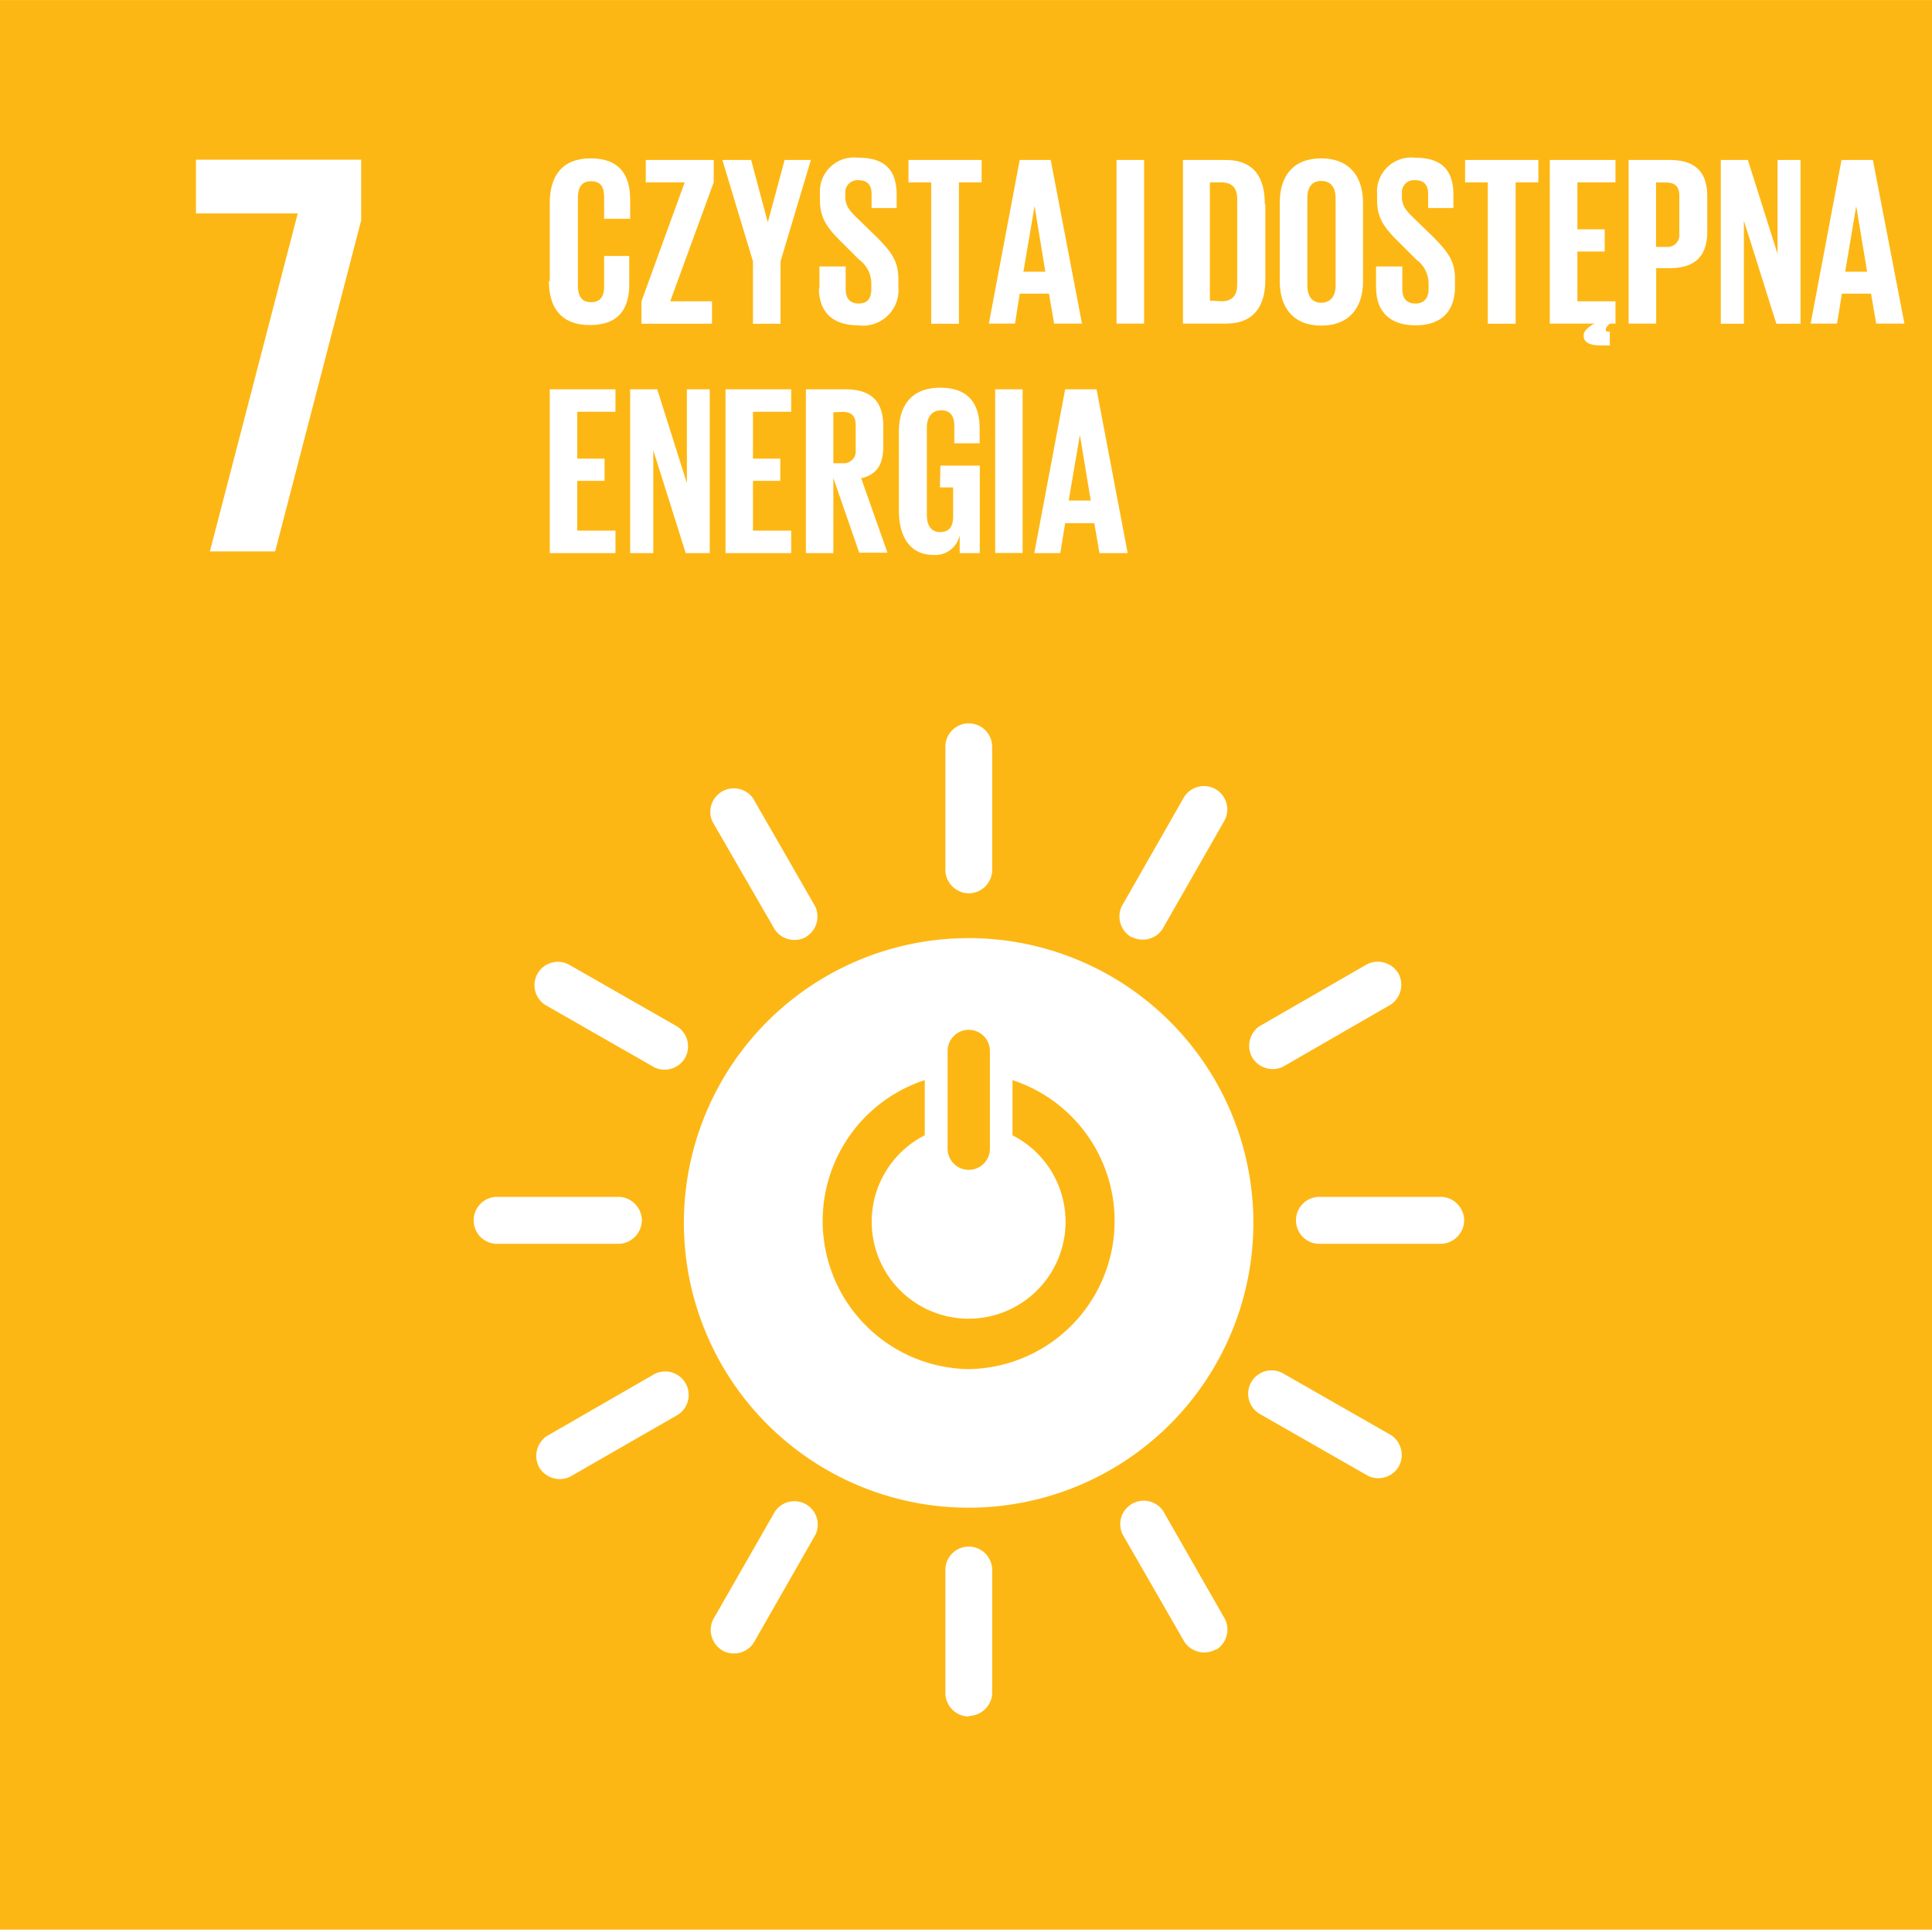 <?xml version="1.0" encoding="UTF-8"?> <svg xmlns="http://www.w3.org/2000/svg" xmlns:xlink="http://www.w3.org/1999/xlink" id="Layer_1" data-name="Layer 1" width="51.89mm" height="51.82mm" viewBox="0 0 147.1 146.89"><defs><clipPath id="clip-path"><rect width="147.1" height="146.89" style="fill:none"></rect></clipPath></defs><rect width="147.1" height="146.89" style="fill:#fdb714"></rect><polygon points="14.92 16.24 22.67 16.24 15.98 41.97 20.95 41.97 27.5 16.77 27.5 12.15 14.92 12.15 14.92 16.24" style="fill:#fff"></polygon><g style="clip-path:url(#clip-path)"><path d="M73.76,71.41A21.68,21.68,0,1,0,95.43,93.08,21.68,21.68,0,0,0,73.76,71.41M72.15,80a1.61,1.61,0,0,1,3.22,0v7.44a1.61,1.61,0,0,1-3.22,0Zm1.61,24.22a11.28,11.28,0,0,1-3.35-22v4.2a7.38,7.38,0,1,0,6.68,0v-4.2a11.28,11.28,0,0,1-3.33,22" style="fill:#fff"></path><path d="M48.87,92.89a1.81,1.81,0,0,0-1.66-1.78H37.72a1.79,1.79,0,0,0,0,3.57h9.49a1.82,1.82,0,0,0,1.66-1.79" style="fill:#fff"></path><path d="M111.48,92.89a1.81,1.81,0,0,0-1.66-1.78h-9.49a1.79,1.79,0,0,0,0,3.57h9.49a1.82,1.82,0,0,0,1.66-1.79" style="fill:#fff"></path><path d="M73.77,68a1.8,1.8,0,0,0,1.77-1.66v-9.5a1.78,1.78,0,0,0-3.56,0v9.5A1.82,1.82,0,0,0,73.77,68" style="fill:#fff"></path><path d="M73.77,130.62A1.81,1.81,0,0,0,75.54,129v-9.49a1.78,1.78,0,0,0-3.56,0V129a1.82,1.82,0,0,0,1.79,1.67" style="fill:#fff"></path><path d="M52.16,80.53a1.81,1.81,0,0,0-.56-2.37l-8.24-4.71a1.78,1.78,0,0,0-1.77,3.09l8.24,4.71a1.8,1.8,0,0,0,2.33-.72" style="fill:#fff"></path><path d="M106.5,111.63a1.81,1.81,0,0,0-.56-2.37l-8.24-4.71a1.78,1.78,0,0,0-1.77,3.09l8.24,4.71a1.8,1.8,0,0,0,2.33-.72" style="fill:#fff"></path><path d="M86.13,71.3a1.81,1.81,0,0,0,2.37-.56l4.71-8.24a1.78,1.78,0,0,0-3.09-1.77L85.4,69a1.82,1.82,0,0,0,.73,2.33" style="fill:#fff"></path><path d="M55,125.64a1.81,1.81,0,0,0,2.37-.56l4.71-8.24A1.78,1.78,0,0,0,59,115.07l-4.72,8.24a1.82,1.82,0,0,0,.73,2.33" style="fill:#fff"></path><path d="M61.36,71.32A1.81,1.81,0,0,0,62.07,69l-4.73-8.23a1.79,1.79,0,0,0-3.09,1.78L59,70.77a1.82,1.82,0,0,0,2.38.55" style="fill:#fff"></path><path d="M92.57,125.6a1.81,1.81,0,0,0,.71-2.33L88.55,115a1.79,1.79,0,0,0-3.09,1.78L90.19,125a1.82,1.82,0,0,0,2.38.56" style="fill:#fff"></path><path d="M95.34,80.49a1.82,1.82,0,0,0,2.33.72l8.22-4.74a1.82,1.82,0,0,0,.58-2.38,1.84,1.84,0,0,0-2.35-.71l-8.23,4.74a1.81,1.81,0,0,0-.55,2.37" style="fill:#fff"></path><path d="M41.06,111.71a1.82,1.82,0,0,0,2.33.71l8.23-4.73a1.79,1.79,0,0,0-1.78-3.1l-8.23,4.74a1.83,1.83,0,0,0-.55,2.38" style="fill:#fff"></path><path d="M41.86,21.42v-6c0-2,.92-3.37,3.12-3.37s3,1.29,3,3.13v1.47H46V15c0-.77-.26-1.21-1-1.21S44,14.3,44,15.06v6.69C44,22.5,44.26,23,45,23s1-.48,1-1.22v-2.3h1.91v2.15c0,1.79-.73,3.11-3,3.11s-3.12-1.43-3.12-3.36" style="fill:#fff"></path><polygon points="51.03 22.93 54.21 22.93 54.21 24.64 48.84 24.64 48.84 22.93 52.13 13.88 49.17 13.88 49.17 12.17 54.34 12.17 54.34 13.88 51.03 22.93" style="fill:#fff"></polygon><polygon points="59.43 19.89 59.43 24.64 57.33 24.64 57.33 19.89 55 12.17 57.19 12.17 58.45 16.89 58.47 16.89 59.74 12.17 61.74 12.17 59.43 19.89" style="fill:#fff"></polygon><path d="M62.39,22V20.28h2V22c0,.7.31,1.1,1,1.1s.95-.44.95-1.1v-.48a2.25,2.25,0,0,0-.94-1.77l-1.23-1.23c-1.19-1.17-1.74-1.89-1.74-3.32v-.43A2.6,2.6,0,0,1,65.35,12c2.09,0,2.92,1,2.92,2.83v1H66.36V14.78c0-.72-.33-1.07-1-1.07a.93.93,0,0,0-1,1V15c0,.7.39,1.1,1,1.69L66.71,18c1.14,1.15,1.69,1.85,1.69,3.23v.61a2.7,2.7,0,0,1-3.05,2.92c-2.13,0-3-1.19-3-2.83" style="fill:#fff"></path><polygon points="69.17 12.17 74.74 12.17 74.74 13.88 73.01 13.88 73.01 24.64 70.9 24.64 70.9 13.88 69.17 13.88 69.17 12.17" style="fill:#fff"></polygon><path d="M75.29,24.63l2.35-12.46H80l2.38,12.46H80.26l-.39-2.28H77.64l-.36,2.28Zm2.63-3.95h1.67l-.82-5h0Z" style="fill:#fff"></path><rect x="85.01" y="12.17" width="2.1" height="12.46" style="fill:#fff"></rect><path d="M96.34,15.52v5.77c0,1.91-.79,3.34-3,3.34H90.07V12.17H93.3c2.25,0,3,1.42,3,3.35m-3.29,7.41c.86,0,1.19-.52,1.19-1.27V15.13c0-.74-.33-1.25-1.19-1.25h-.89v9Z" style="fill:#fff"></path><path d="M97.44,21.42v-6c0-2,1-3.37,3.16-3.37s3.18,1.42,3.18,3.37v6c0,1.93-1,3.36-3.18,3.36s-3.16-1.43-3.16-3.36m4.25.33V15.06c0-.76-.34-1.29-1.09-1.29s-1.06.53-1.06,1.29v6.69c0,.75.33,1.29,1.06,1.29s1.09-.54,1.09-1.29" style="fill:#fff"></path><path d="M104.77,22V20.28h2V22c0,.7.32,1.1,1,1.1s1-.44,1-1.1v-.48a2.27,2.27,0,0,0-.94-1.77l-1.23-1.23c-1.2-1.17-1.75-1.89-1.75-3.32v-.43A2.6,2.6,0,0,1,107.73,12c2.1,0,2.93,1,2.93,2.83v1h-1.92V14.78c0-.72-.33-1.07-1-1.07a.92.92,0,0,0-1,1V15c0,.7.38,1.1,1,1.69L109.09,18c1.14,1.15,1.69,1.85,1.69,3.23v.61c0,1.71-.91,2.92-3,2.92s-3-1.19-3-2.83" style="fill:#fff"></path><polygon points="111.55 12.17 117.13 12.17 117.13 13.88 115.4 13.88 115.4 24.64 113.28 24.64 113.28 13.88 111.55 13.88 111.55 12.17" style="fill:#fff"></polygon><path d="M118,12.17h5v1.71H120.1v3.57h2.08v1.69H120.1v3.79H123v1.7h-.43c-.16.15-.31.3-.31.45s.06.16.24.16h.07v1.05h-.73c-.85,0-1.27-.26-1.27-.75s.75-.89.86-.91H118Z" style="fill:#fff"></path><path d="M124,12.17h3.1c2.12,0,2.89,1.05,2.89,2.79v2.63c0,1.75-.77,2.82-2.89,2.82h-1v4.22H124Zm2.09,1.71v4.91h.77a.9.9,0,0,0,1-1V14.89c0-.68-.31-1-1-1Z" style="fill:#fff"></path><polygon points="132.78 16.8 132.78 24.64 131.02 24.64 131.02 12.17 133.08 12.17 135.34 19.32 135.34 12.17 137.09 12.17 137.09 24.64 135.25 24.64 132.78 16.8" style="fill:#fff"></polygon><path d="M137.86,24.63l2.35-12.46h2.39L145,24.63h-2.15l-.39-2.28h-2.22l-.37,2.28Zm2.63-3.95h1.67l-.83-5h0Z" style="fill:#fff"></path><polygon points="41.86 29.63 46.86 29.63 46.86 31.34 43.95 31.34 43.95 34.91 46.03 34.91 46.03 36.6 43.95 36.6 43.95 40.39 46.86 40.39 46.86 42.1 41.86 42.1 41.86 29.63" style="fill:#fff"></polygon><polygon points="49.74 34.27 49.74 42.1 47.98 42.1 47.98 29.63 50.04 29.63 52.3 36.78 52.3 29.63 54.04 29.63 54.04 42.1 52.21 42.1 49.74 34.27" style="fill:#fff"></polygon><polygon points="55.24 29.63 60.24 29.63 60.24 31.34 57.33 31.34 57.33 34.91 59.41 34.91 59.41 36.6 57.33 36.6 57.33 40.39 60.24 40.39 60.24 42.1 55.24 42.1 55.24 29.63" style="fill:#fff"></polygon><path d="M63.45,36.38V42.1H61.36V29.63h3c2.11,0,2.89,1.05,2.89,2.8V34c0,1.34-.48,2.13-1.68,2.4l2,5.67H65.42Zm0-5v3.88h.7a.91.91,0,0,0,1-1V32.35c0-.68-.31-1-1-1Z" style="fill:#fff"></path><path d="M71.6,35.44h3V42.1H73.07V40.74a1.9,1.9,0,0,1-2,1.5c-1.8,0-2.63-1.43-2.63-3.36v-6c0-2,.94-3.37,3.15-3.37s3,1.29,3,3.13v1.1H72.66V32.44c0-.77-.29-1.21-1-1.21s-1.09.53-1.09,1.29v6.69c0,.75.31,1.29,1,1.29s1-.39,1-1.2V37.1h-1Z" style="fill:#fff"></path><rect x="75.77" y="29.63" width="2.09" height="12.46" style="fill:#fff"></rect><path d="M78.75,42.1,81.1,29.63h2.39L85.86,42.1H83.71l-.39-2.28H81.1l-.37,2.28Zm2.62-4h1.68l-.83-5h0Z" style="fill:#fff"></path></g></svg> 